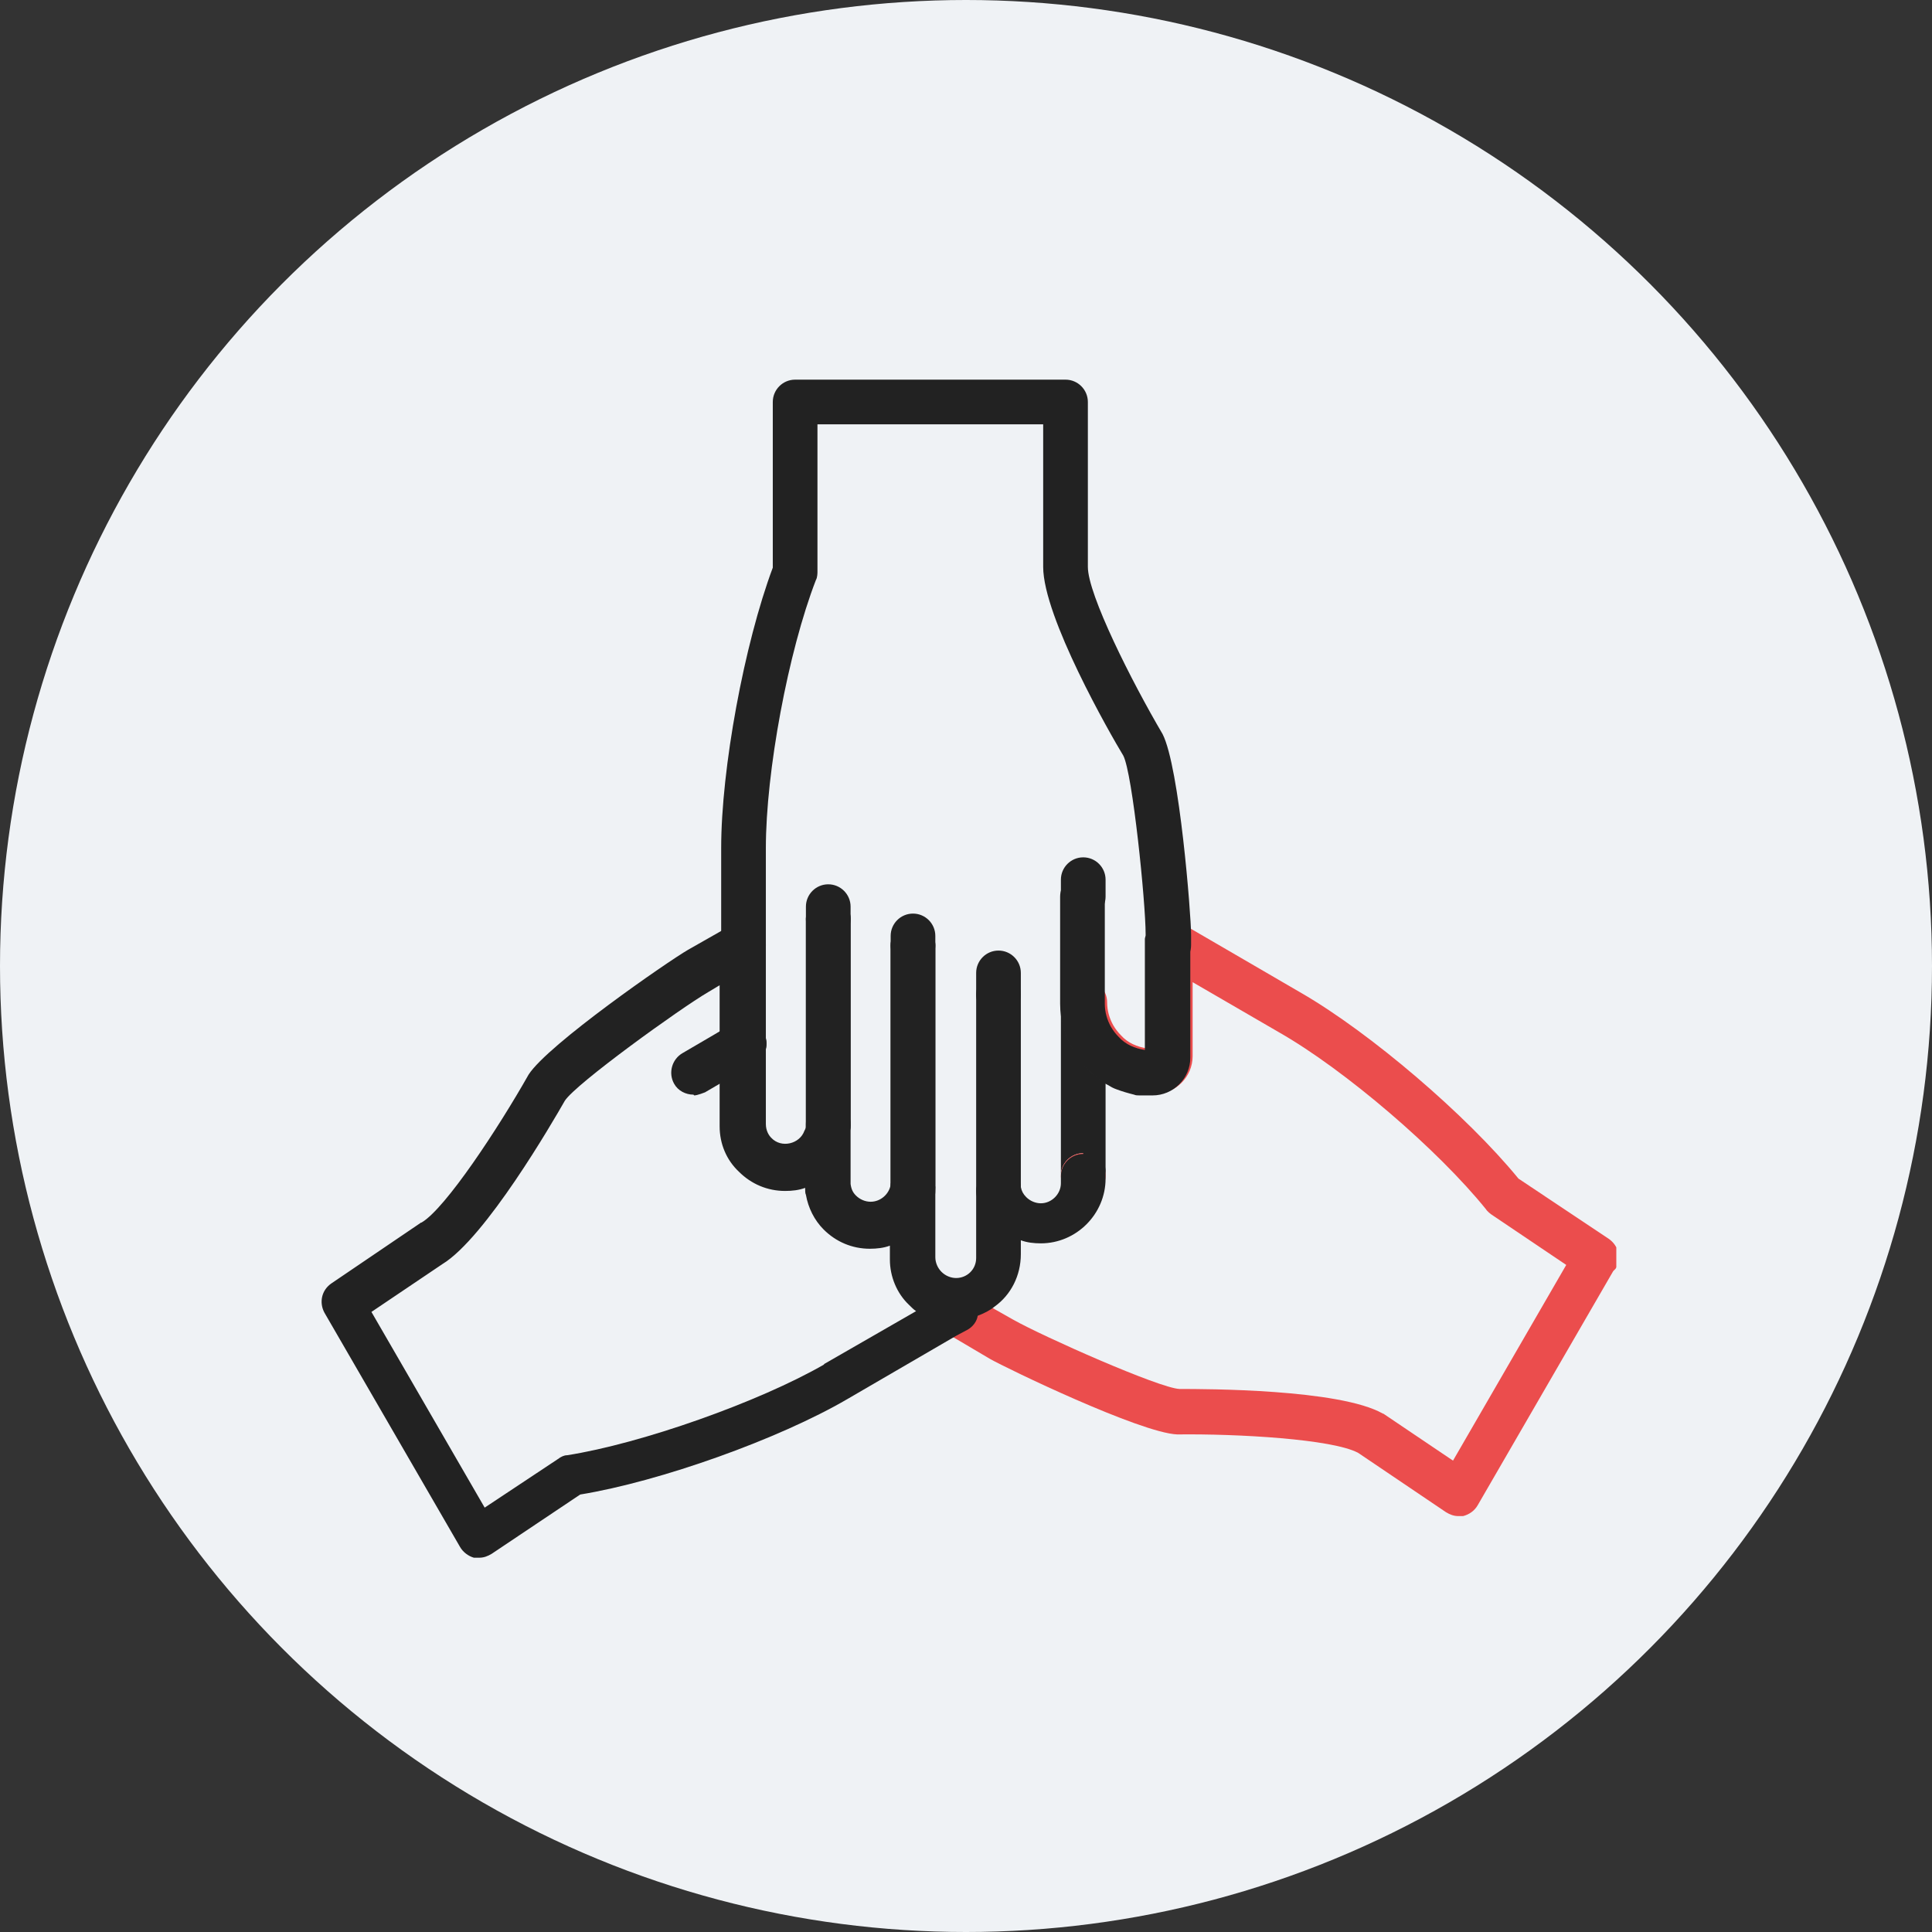 <svg width="229" height="229" viewBox="0 0 229 229" fill="none" xmlns="http://www.w3.org/2000/svg">
<rect x="0" y="0" width="229" height="229" fill="#333333" stroke="none"/>
<circle cx="114.5" cy="114.5" r="114.5" fill="#EFF2F5"/>
<g clip-path="url(#clip0_605_29198)">
<path d="M131.501 128.562C131.501 128.562 131.227 128.379 131.044 128.288V139.338C131.044 137.877 129.857 136.689 128.396 136.689C126.935 136.689 125.748 137.877 125.748 139.338V118.973C125.748 120.89 126.205 122.717 127.209 124.361C127.666 125.183 128.305 126.005 128.944 126.735C129.674 127.466 130.588 128.105 131.501 128.653V128.562Z" fill="#222222"/>
<path d="M128.396 141.986C126.935 141.986 125.748 140.799 125.748 139.338C125.748 137.877 126.935 136.69 128.396 136.69C129.857 136.69 131.044 137.877 131.044 139.338C131.044 140.799 129.857 141.986 128.396 141.986Z" fill="#EB4D4D"/>
<path d="M191.217 150.662L175.146 178.425C174.781 179.064 174.142 179.521 173.412 179.703C173.229 179.703 173.046 179.703 172.864 179.703C172.316 179.703 171.859 179.521 171.403 179.247L160.994 172.215C157.98 170.571 146.658 169.932 139.536 170.023C135.153 169.84 119.265 162.169 117.348 161.073L113.33 158.699L112.052 157.968C110.773 157.237 110.317 155.594 111.047 154.315C111.778 153.037 113.421 152.58 114.7 153.311L117.987 155.228L120.087 156.416C123.648 158.425 137.436 164.543 139.81 164.635C142.823 164.635 158.802 164.635 163.915 167.557C163.915 167.557 164.007 167.557 164.098 167.648L172.225 173.128L185.647 149.932L176.699 143.904C176.699 143.904 176.242 143.539 176.151 143.356C170.49 136.324 159.441 126.826 151.589 122.352L141.362 116.416V125.183C141.362 127.648 139.353 129.658 136.888 129.658C136.614 129.658 136.34 129.658 136.066 129.658C135.792 129.658 135.61 129.658 135.336 129.658C135.153 129.658 134.879 129.658 134.696 129.566C133.966 129.384 133.327 129.201 132.596 128.927C132.322 128.836 131.957 128.653 131.683 128.47C130.77 128.014 129.948 127.374 129.127 126.553C128.396 125.822 127.848 125.091 127.392 124.178C126.479 122.626 125.931 120.708 125.931 118.79C125.931 117.329 127.118 116.142 128.579 116.142C130.04 116.142 131.227 117.329 131.227 118.79C131.227 119.795 131.501 120.708 131.957 121.53C132.231 121.986 132.505 122.352 132.87 122.717C133.692 123.63 134.788 124.087 135.975 124.269V111.758C135.975 111.758 135.975 111.484 135.975 111.393C135.975 111.301 135.975 111.21 135.975 111.119C135.975 110.936 136.066 110.753 136.249 110.479C136.249 110.479 136.249 110.297 136.34 110.297C136.34 110.297 136.431 110.205 136.523 110.114C136.523 110.114 136.614 110.023 136.705 109.932C137.07 109.566 137.436 109.384 137.892 109.201C137.984 109.201 138.075 109.201 138.258 109.201C138.349 109.201 138.44 109.201 138.623 109.201C138.714 109.201 138.805 109.201 138.988 109.201C139.079 109.201 139.171 109.201 139.353 109.201C139.627 109.201 139.901 109.384 140.175 109.566L141.362 110.205L154.237 117.694C162.454 122.443 173.868 132.215 179.986 139.703L190.669 146.826C191.856 147.648 192.221 149.11 191.491 150.388L191.217 150.662Z" fill="#EB4D4D"/>
<path d="M118.352 120.525C116.891 120.525 115.704 119.338 115.704 117.877V115.32C115.704 113.858 116.891 112.671 118.352 112.671C119.813 112.671 121 113.858 121 115.32V117.877C121 119.338 119.813 120.525 118.352 120.525Z" fill="#222222"/>
<path d="M108.217 114.68C106.756 114.68 105.569 113.493 105.569 112.032V110.936C105.569 109.475 106.756 108.288 108.217 108.288C109.678 108.288 110.865 109.475 110.865 110.936V112.032C110.865 113.493 109.678 114.68 108.217 114.68Z" fill="#222222"/>
<path d="M98.173 111.575C96.712 111.575 95.525 110.388 95.525 108.927V107.466C95.525 106.005 96.712 104.817 98.173 104.817C99.634 104.817 100.821 106.005 100.821 107.466V108.927C100.821 110.388 99.634 111.575 98.173 111.575Z" fill="#222222"/>
<path d="M138.44 114.68C136.979 114.68 135.792 113.493 135.792 112.032V110.753C135.792 106.918 134.24 91.667 133.144 89.566C131.592 87.009 123.648 73.128 123.648 67.192V50.297H96.894V67.831C96.894 67.831 96.894 68.47 96.712 68.744C93.425 77.237 90.777 91.484 90.777 100.525V112.123C90.777 113.584 89.59 114.772 88.129 114.772C86.668 114.772 85.481 113.584 85.481 112.123V100.525C85.481 91.119 88.22 76.324 91.599 67.283V47.648C91.599 46.187 92.785 45 94.246 45H126.296C127.757 45 128.944 46.187 128.944 47.648V67.192C128.944 70.48 134.149 80.799 137.801 87.009C139.81 90.936 141.179 108.47 141.179 110.753V112.032C141.179 113.493 139.992 114.68 138.531 114.68H138.44Z" fill="#222222"/>
<path d="M98.173 136.05C96.712 136.05 95.525 134.863 95.525 133.402V108.927C95.525 107.466 96.712 106.279 98.173 106.279C99.634 106.279 100.821 107.466 100.821 108.927V133.402C100.821 134.863 99.634 136.05 98.173 136.05Z" fill="#222222"/>
<path d="M128.396 108.927C126.935 108.927 125.748 107.74 125.748 106.279V104.269C125.748 102.808 126.935 101.621 128.396 101.621C129.857 101.621 131.044 102.808 131.044 104.269V106.279C131.044 107.74 129.857 108.927 128.396 108.927Z" fill="#222222"/>
<path d="M86.485 127.283C85.572 127.283 84.659 126.826 84.203 126.005C83.472 124.726 83.928 123.082 85.207 122.352L86.85 121.438C88.129 120.708 89.772 121.164 90.503 122.443C91.233 123.721 90.777 125.365 89.498 126.096L87.855 127.009C87.855 127.009 86.942 127.374 86.576 127.374L86.485 127.283Z" fill="#222222"/>
<path d="M82.194 129.749C81.281 129.749 80.368 129.292 79.911 128.47C79.18 127.192 79.637 125.548 80.915 124.817L86.85 121.347C88.129 120.616 89.772 121.073 90.503 122.352C91.233 123.63 90.777 125.274 89.498 126.005L83.563 129.475C83.563 129.475 82.65 129.84 82.285 129.84L82.194 129.749Z" fill="#222222"/>
<path d="M128.396 136.781C126.935 136.781 125.748 137.968 125.748 139.429V140.251C125.748 141.53 124.652 142.626 123.374 142.626C122.735 142.626 122.096 142.352 121.639 141.895C121.274 141.53 121.091 141.164 121 140.708C121 140.616 121 140.525 121 140.434C120.817 139.703 120.27 139.064 119.539 138.79C118.717 138.425 117.804 138.516 117.074 138.881C116.252 139.338 115.704 140.251 115.704 141.164V149.11C115.704 150.479 114.608 151.484 113.33 151.484C112.691 151.484 112.052 151.21 111.595 150.753C111.139 150.297 110.865 149.658 110.865 149.018V141.073C110.865 141.073 110.865 140.799 110.865 140.708C110.773 139.886 110.134 139.155 109.495 138.699C108.765 138.242 107.852 138.242 107.03 138.607C106.299 138.973 105.751 139.612 105.569 140.342V140.434C105.386 141.53 104.382 142.443 103.195 142.443C102.556 142.443 101.916 142.169 101.46 141.712C101.095 141.347 100.912 140.982 100.821 140.342C100.821 140.342 100.821 140.16 100.821 140.069V133.219C100.821 131.758 99.634 130.571 98.173 130.571C96.712 130.571 95.525 131.758 95.525 133.219C95.525 133.493 95.525 133.767 95.342 134.041C94.794 135.594 92.603 136.142 91.416 134.863C91.142 134.589 90.777 134.041 90.777 133.219V111.849C90.777 110.936 90.32 110.023 89.498 109.566C88.677 109.11 87.672 109.11 86.85 109.566L85.572 110.297L81.555 112.58C79.18 113.95 64.936 123.813 62.654 127.374C59.092 133.676 52.792 143.265 49.962 144.909C49.962 144.909 49.87 144.909 49.779 145L39.278 152.123C38.091 152.945 37.817 154.406 38.456 155.594L54.527 183.356C54.892 183.995 55.531 184.452 56.17 184.635C56.353 184.635 56.536 184.635 56.81 184.635C57.358 184.635 57.814 184.452 58.271 184.178L68.771 177.146C78.267 175.594 92.329 170.571 100.456 165.822L113.33 158.333L114.7 157.603C115.339 157.237 115.795 156.598 115.887 155.959C116.617 155.685 117.348 155.32 117.896 154.863C119.813 153.493 121 151.21 121 148.653V147.009C121.731 147.283 122.552 147.374 123.374 147.374C127.574 147.374 131.044 143.904 131.044 139.703V138.881C131.044 137.42 129.857 136.233 128.396 136.233V136.781ZM97.716 161.712C89.955 166.187 75.985 171.119 67.219 172.489C66.854 172.489 66.489 172.671 66.123 172.945L57.449 178.699L44.026 155.502L52.427 149.84C57.54 146.735 65.484 133.037 66.945 130.479C68.223 128.47 80.641 119.521 83.928 117.603L85.298 116.781V133.493C85.298 135.594 86.12 137.511 87.581 138.881C89.042 140.342 90.959 141.164 93.059 141.164C93.881 141.164 94.703 141.073 95.433 140.799C95.433 141.164 95.433 141.438 95.525 141.621C95.799 143.174 96.529 144.635 97.625 145.731C99.086 147.192 101.003 148.014 103.103 148.014C103.925 148.014 104.747 147.922 105.478 147.648V149.292C105.478 151.301 106.299 153.311 107.76 154.68C108.034 154.954 108.308 155.228 108.582 155.411L97.625 161.712H97.716Z" fill="#222222"/>
<path d="M108.217 143.813C106.756 143.813 105.569 142.626 105.569 141.164V112.032C105.569 110.571 106.756 109.384 108.217 109.384C109.678 109.384 110.865 110.571 110.865 112.032V141.164C110.865 142.626 109.678 143.813 108.217 143.813Z" fill="#222222"/>
<path d="M118.352 143.813C116.891 143.813 115.704 142.626 115.704 141.164V117.877C115.704 116.415 116.891 115.228 118.352 115.228C119.813 115.228 121 116.415 121 117.877V141.164C121 142.626 119.813 143.813 118.352 143.813Z" fill="#222222"/>
<path d="M98.173 136.05C96.712 136.05 95.525 134.863 95.525 133.402V108.927C95.525 107.466 96.712 106.279 98.173 106.279C99.634 106.279 100.821 107.466 100.821 108.927V133.402C100.821 134.863 99.634 136.05 98.173 136.05Z" fill="#222222"/>
<path d="M108.125 143.721C108.125 143.721 107.76 143.721 107.578 143.721C106.117 143.356 105.295 141.986 105.569 140.525C105.569 140.525 105.569 140.342 105.569 140.251V112.123C105.569 110.662 106.756 109.475 108.217 109.475C109.678 109.475 110.865 110.662 110.865 112.123V140.251C110.865 140.799 110.865 141.256 110.682 141.712C110.408 142.9 109.312 143.721 108.125 143.721Z" fill="#222222"/>
<path d="M141.088 112.032V125.365C141.088 127.831 139.079 129.84 136.614 129.84C136.34 129.84 136.066 129.84 135.792 129.84C135.518 129.84 135.336 129.84 135.062 129.84C134.879 129.84 134.605 129.84 134.423 129.749C133.692 129.566 133.053 129.384 132.322 129.11C132.048 129.018 131.683 128.836 131.409 128.653C130.496 128.196 129.674 127.557 128.853 126.735C128.122 126.005 127.574 125.274 127.118 124.361C126.205 122.808 125.657 120.89 125.657 118.973V106.279C125.657 104.817 126.844 103.63 128.305 103.63C129.766 103.63 130.953 104.817 130.953 106.279V118.973C130.953 119.977 131.227 120.89 131.683 121.712C131.957 122.169 132.231 122.534 132.596 122.9C133.418 123.813 134.514 124.269 135.701 124.452V111.941C135.701 111.941 135.701 111.667 135.701 111.575C135.701 111.484 135.701 111.393 135.701 111.301C135.701 111.119 135.792 110.936 135.975 110.662C135.975 110.662 135.975 110.479 136.066 110.479C136.066 110.479 136.157 110.388 136.249 110.297C136.249 110.297 136.34 110.205 136.431 110.114C136.797 109.749 137.162 109.566 137.618 109.384C137.71 109.384 137.801 109.384 137.984 109.384C138.075 109.384 138.166 109.384 138.349 109.384C138.44 109.384 138.531 109.384 138.714 109.384C138.805 109.384 138.897 109.384 139.079 109.384C139.353 109.384 139.627 109.566 139.901 109.749C140.632 110.205 141.088 111.027 141.088 111.941V112.032Z" fill="#222222"/>
</g>
<defs>
<clipPath id="clip0_605_29198">
<rect width="153.582" height="140" fill="white" transform="translate(38 45)"/>
</clipPath>
</defs>
</svg>
